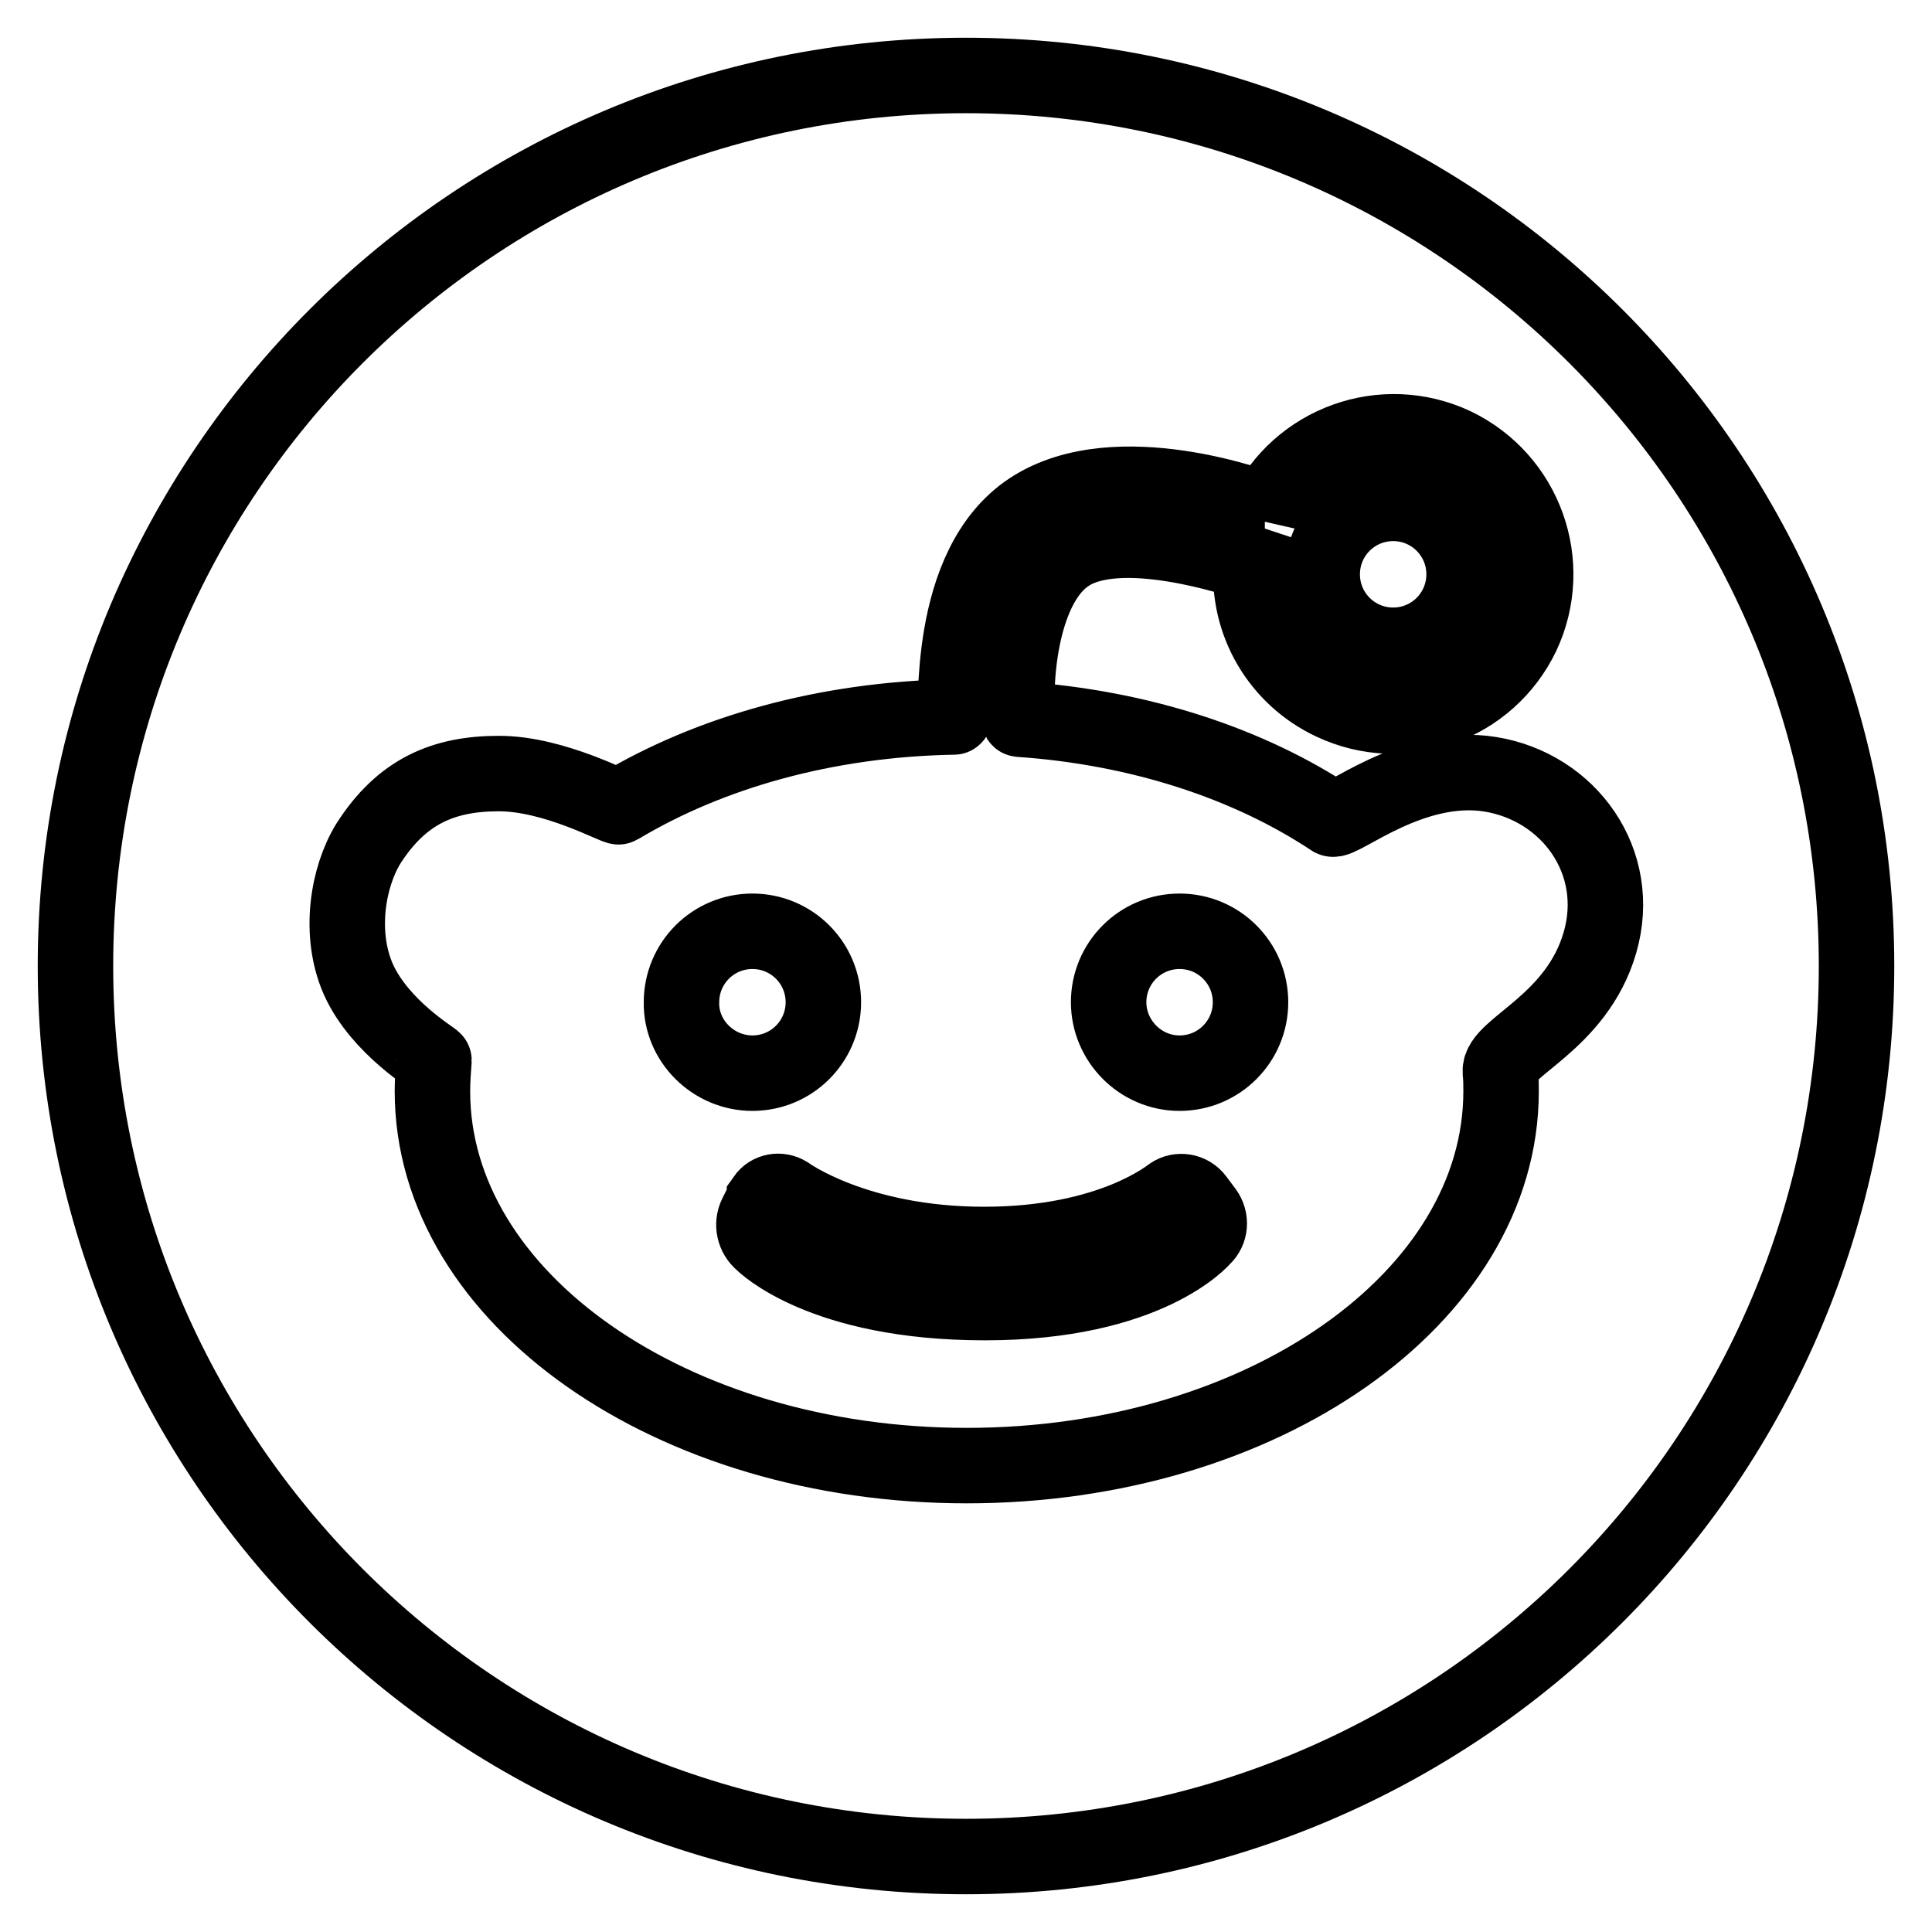 <?xml version="1.0" encoding="utf-8"?>
<!-- Svg Vector Icons : http://www.onlinewebfonts.com/icon -->
<!DOCTYPE svg PUBLIC "-//W3C//DTD SVG 1.1//EN" "http://www.w3.org/Graphics/SVG/1.1/DTD/svg11.dtd">
<svg version="1.1" xmlns="http://www.w3.org/2000/svg" xmlns:xlink="http://www.w3.org/1999/xlink" x="0px" y="0px" viewBox="0 0 256 256" enable-background="new 0 0 256 256" xml:space="preserve">
<g> <path stroke-width="10" fill-opacity="0" stroke="#000000"  d="M165.8,74.7c-1.5-0.5-17.6-6-24.5-1.1c-7.3,5.1-6.9,21.6-6.2,21.7c16,1.1,30.4,5.9,41.4,13.2 c1,0.7,10.6-7.6,21-5.9c10.4,1.7,17.6,11.6,14.5,22.3c-3.1,10.7-13.4,13.9-13.2,17.1c0.1,0.9,0.1,1.7,0.1,2.6 c0,27.4-31.7,49.6-70.8,49.6s-70.8-22.2-70.8-49.6c0-1.4,0.1-2.7,0.2-4.1c0-0.2-7.1-4.3-10-10.7c-2.7-6.1-1.4-13.6,1.3-18 c4.4-6.9,9.9-9.3,17.3-9.3c7.4,0,15.6,4.6,15.9,4.4c12-7.2,27.4-11.6,44.4-11.9c0.6,0-1.3-20,10.2-27.5c11.5-7.5,30.8,0,31,0 c0,0,0,0.2,0,0.5c4.5-9.4,15.7-13.4,25.1-9c9.4,4.5,13.4,15.7,9,25.1c-4.5,9.4-15.7,13.4-25.1,9C169.5,89.8,165.2,82.5,165.8,74.7 L165.8,74.7z M128,246c65.2,0,118-52.8,118-118S193.2,10,128,10S10,62.8,10,128S62.8,246,128,246z M156.3,142.2 c5.2,0,9.4-4.2,9.4-9.4c0-5.2-4.2-9.4-9.4-9.4c0,0,0,0,0,0c-5.2,0-9.4,4.2-9.4,9.4C146.9,137.9,151.1,142.2,156.3,142.2z  M99.7,142.2c5.2,0,9.4-4.2,9.4-9.4c0-5.2-4.2-9.4-9.4-9.4c0,0,0,0,0,0c-5.2,0-9.4,4.2-9.4,9.4C90.2,137.9,94.5,142.2,99.7,142.2z  M130.4,164.9c-17,0-26.1-6.7-26.1-6.7c-1-0.6-2.3-0.4-3,0.6c0,0.1-0.1,0.1-0.1,0.2l-1,2c-0.6,1.2-0.3,2.7,0.8,3.6 c0,0,7.8,8,29.5,8c21.7,0,28.9-8.6,28.9-8.6c1-0.9,1.1-2.4,0.3-3.5l-1.2-1.6c-0.8-1.1-2.3-1.3-3.3-0.6 C155.1,158.3,147.4,164.9,130.4,164.9L130.4,164.9z M184.6,85.5c5.2,0,9.4-4.2,9.4-9.4c0-5.2-4.2-9.4-9.4-9.4l0,0 c-5.2,0-9.4,4.2-9.4,9.4C175.2,81.3,179.4,85.5,184.6,85.5z"/></g>
</svg>